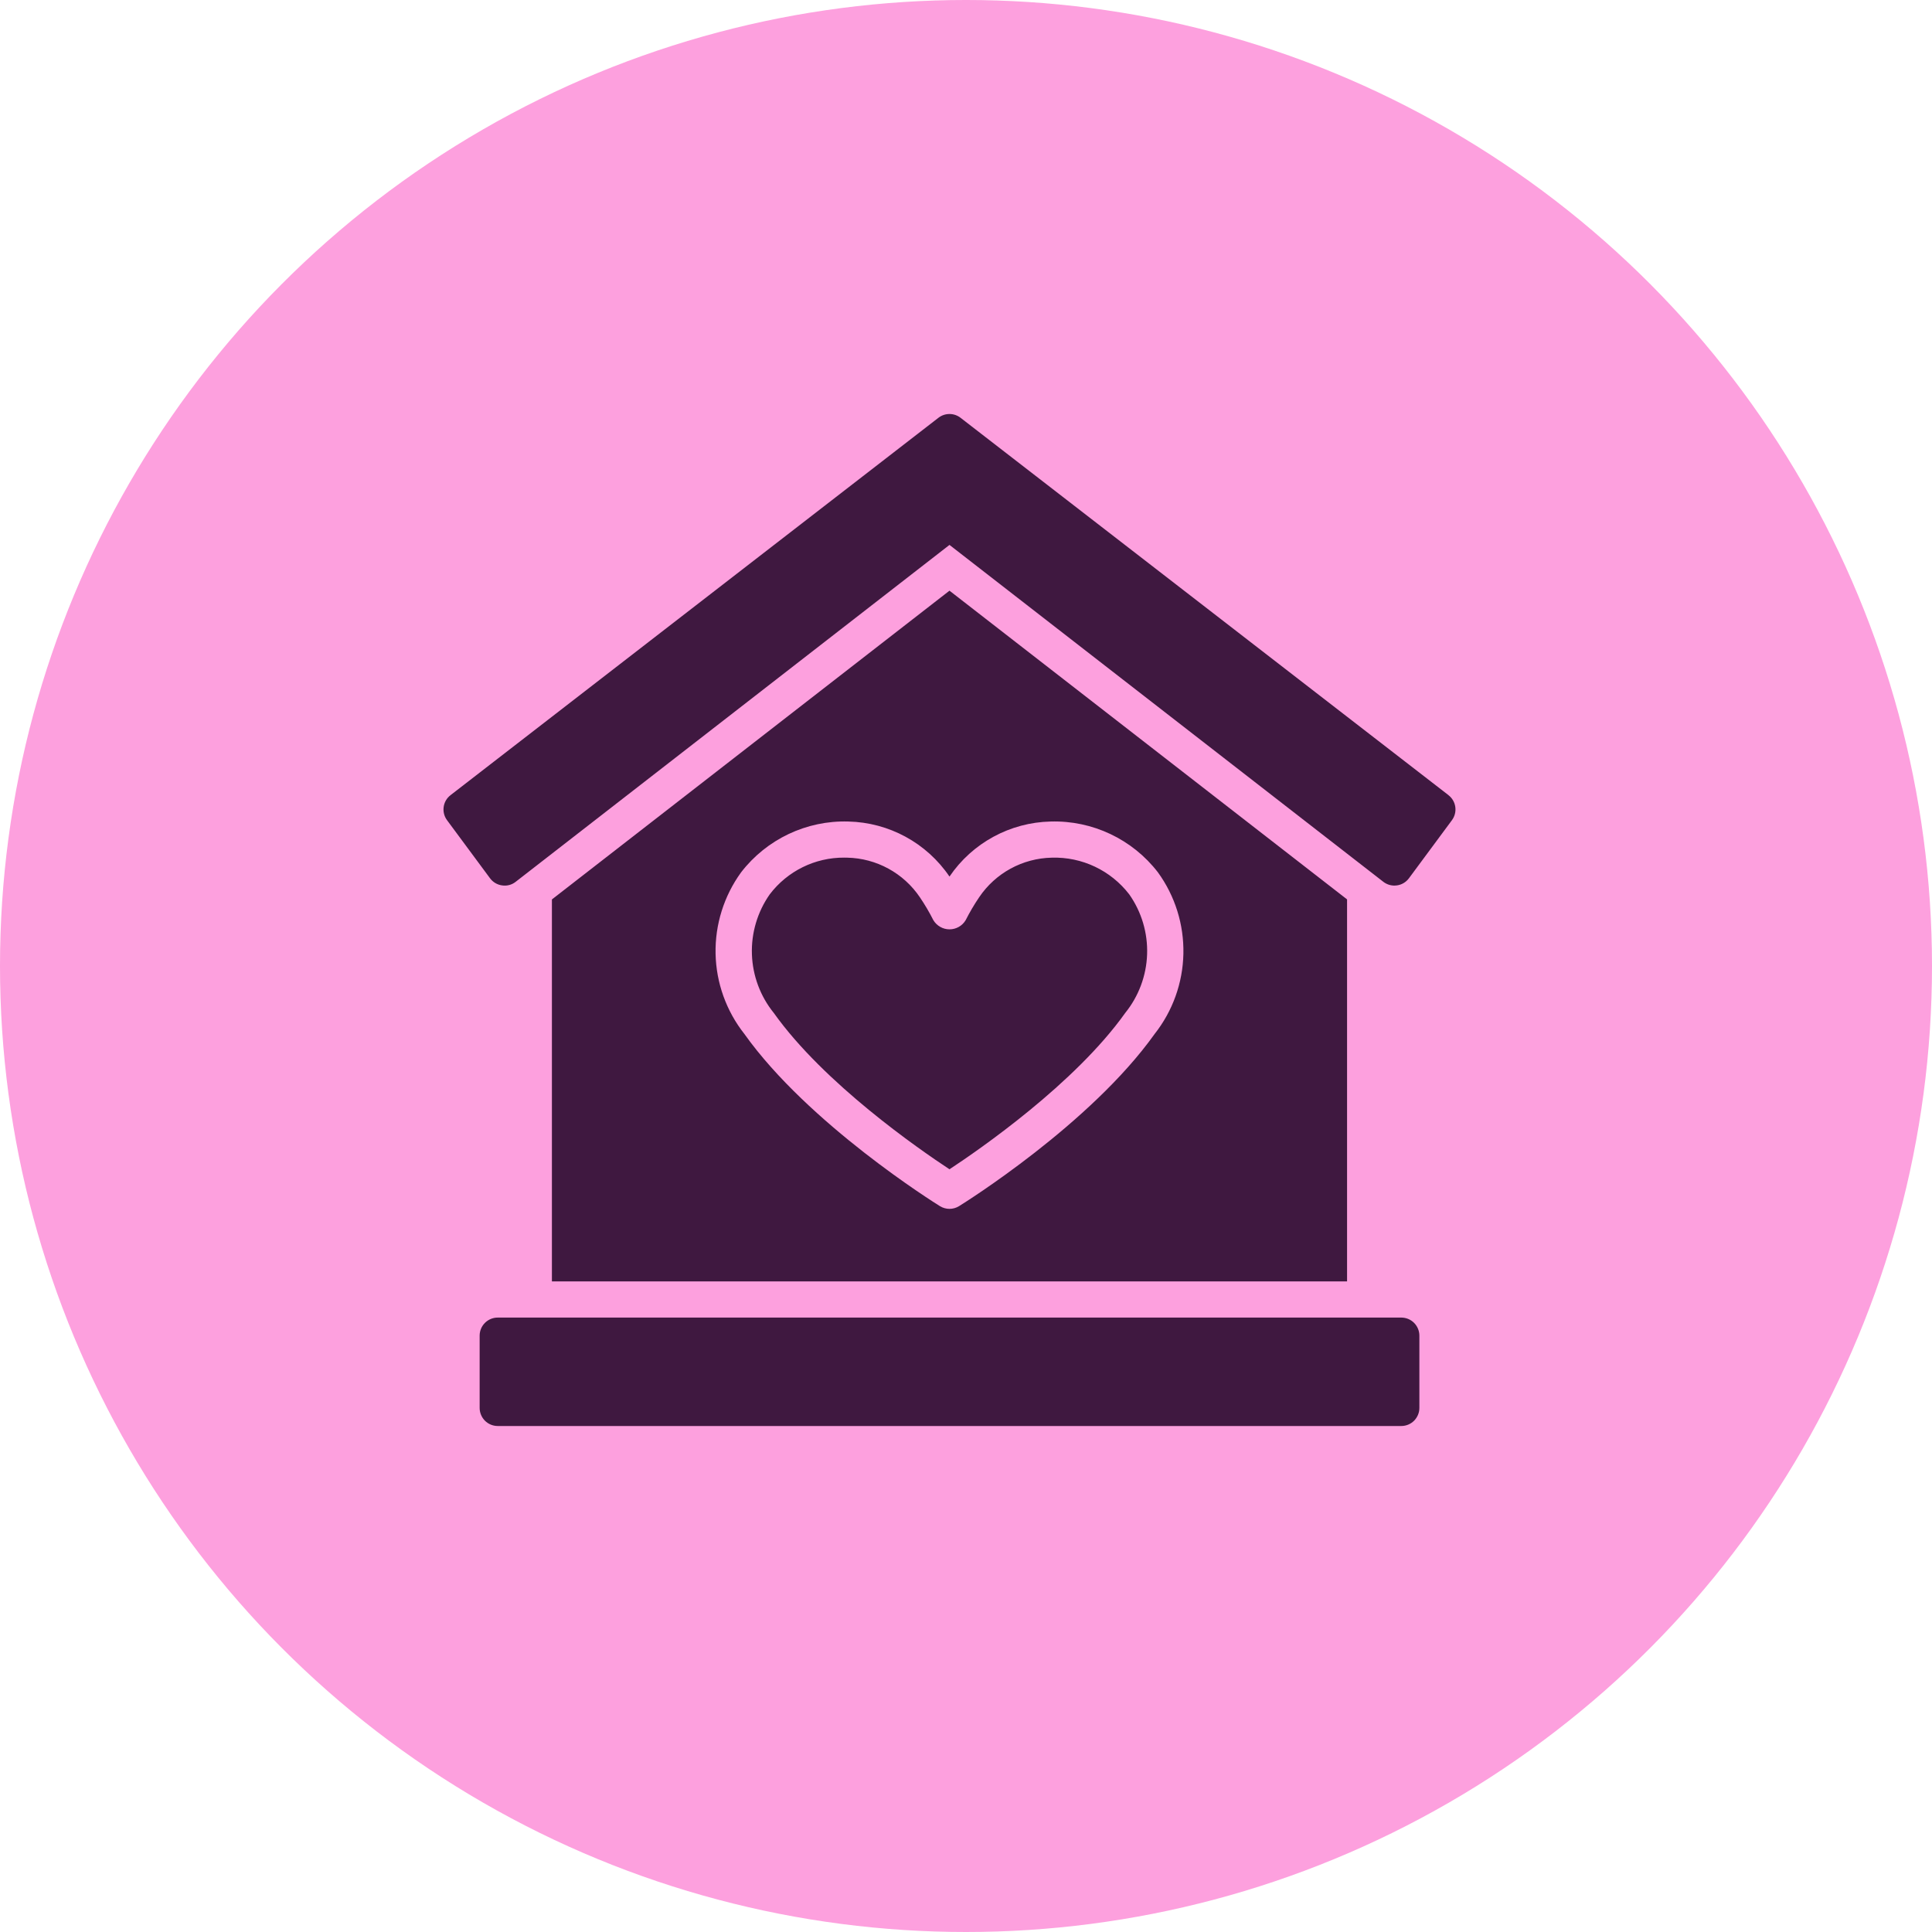 <svg width="42" height="42" viewBox="0 0 42 42" fill="none" xmlns="http://www.w3.org/2000/svg">
<circle cx="21" cy="21" r="21" fill="#FDA0DE"/>
<path d="M31.564 17.83L30.629 19.093C30.566 19.178 30.472 19.234 30.367 19.248C30.349 19.251 30.331 19.252 30.314 19.252C30.226 19.252 30.142 19.223 30.073 19.17L20.641 11.846L11.21 19.17C11.127 19.236 11.02 19.264 10.915 19.248C10.81 19.234 10.716 19.178 10.653 19.093L9.718 17.83H9.718C9.591 17.658 9.625 17.416 9.794 17.286L20.401 9.082V9.082C20.542 8.973 20.74 8.973 20.881 9.082L31.488 17.285V17.286C31.657 17.416 31.691 17.658 31.564 17.83L31.564 17.83ZM30.463 28.643H10.82C10.603 28.643 10.427 28.819 10.427 29.036V30.607C10.427 30.711 10.469 30.811 10.542 30.885C10.616 30.959 10.716 31 10.82 31H30.463C30.567 31 30.667 30.959 30.741 30.885C30.814 30.811 30.856 30.711 30.856 30.607V29.036C30.856 28.931 30.814 28.832 30.741 28.758C30.667 28.684 30.567 28.643 30.463 28.643ZM29.284 19.552V27.857H11.998V19.553L20.641 12.841L29.284 19.552ZM25.173 18.965C24.618 18.244 23.751 17.833 22.841 17.859C21.958 17.879 21.138 18.324 20.641 19.056C20.145 18.324 19.325 17.879 18.441 17.859C17.532 17.832 16.665 18.244 16.11 18.965C15.738 19.478 15.543 20.099 15.556 20.733C15.569 21.367 15.789 21.979 16.182 22.477C17.576 24.435 20.318 26.149 20.434 26.221H20.434C20.561 26.299 20.722 26.299 20.848 26.221C20.965 26.149 23.707 24.435 25.101 22.477H25.101C25.494 21.979 25.713 21.367 25.726 20.733C25.739 20.099 25.545 19.478 25.173 18.965ZM22.865 18.645C22.229 18.658 21.64 18.98 21.285 19.507C21.177 19.667 21.079 19.833 20.992 20.005C20.918 20.128 20.785 20.203 20.642 20.203C20.498 20.203 20.366 20.128 20.291 20.005C20.204 19.833 20.106 19.667 19.998 19.507C19.643 18.98 19.053 18.658 18.418 18.645C18.397 18.644 18.375 18.644 18.354 18.644H18.354C17.718 18.64 17.118 18.936 16.733 19.443C16.466 19.824 16.33 20.282 16.346 20.747C16.362 21.212 16.529 21.66 16.822 22.021C17.913 23.555 19.982 24.985 20.641 25.419C21.301 24.985 23.371 23.553 24.461 22.021V22.021C24.753 21.66 24.921 21.212 24.937 20.747C24.953 20.282 24.817 19.824 24.549 19.443C24.148 18.922 23.522 18.625 22.865 18.645L22.865 18.645Z" fill="#3F1840"/>
</svg>
